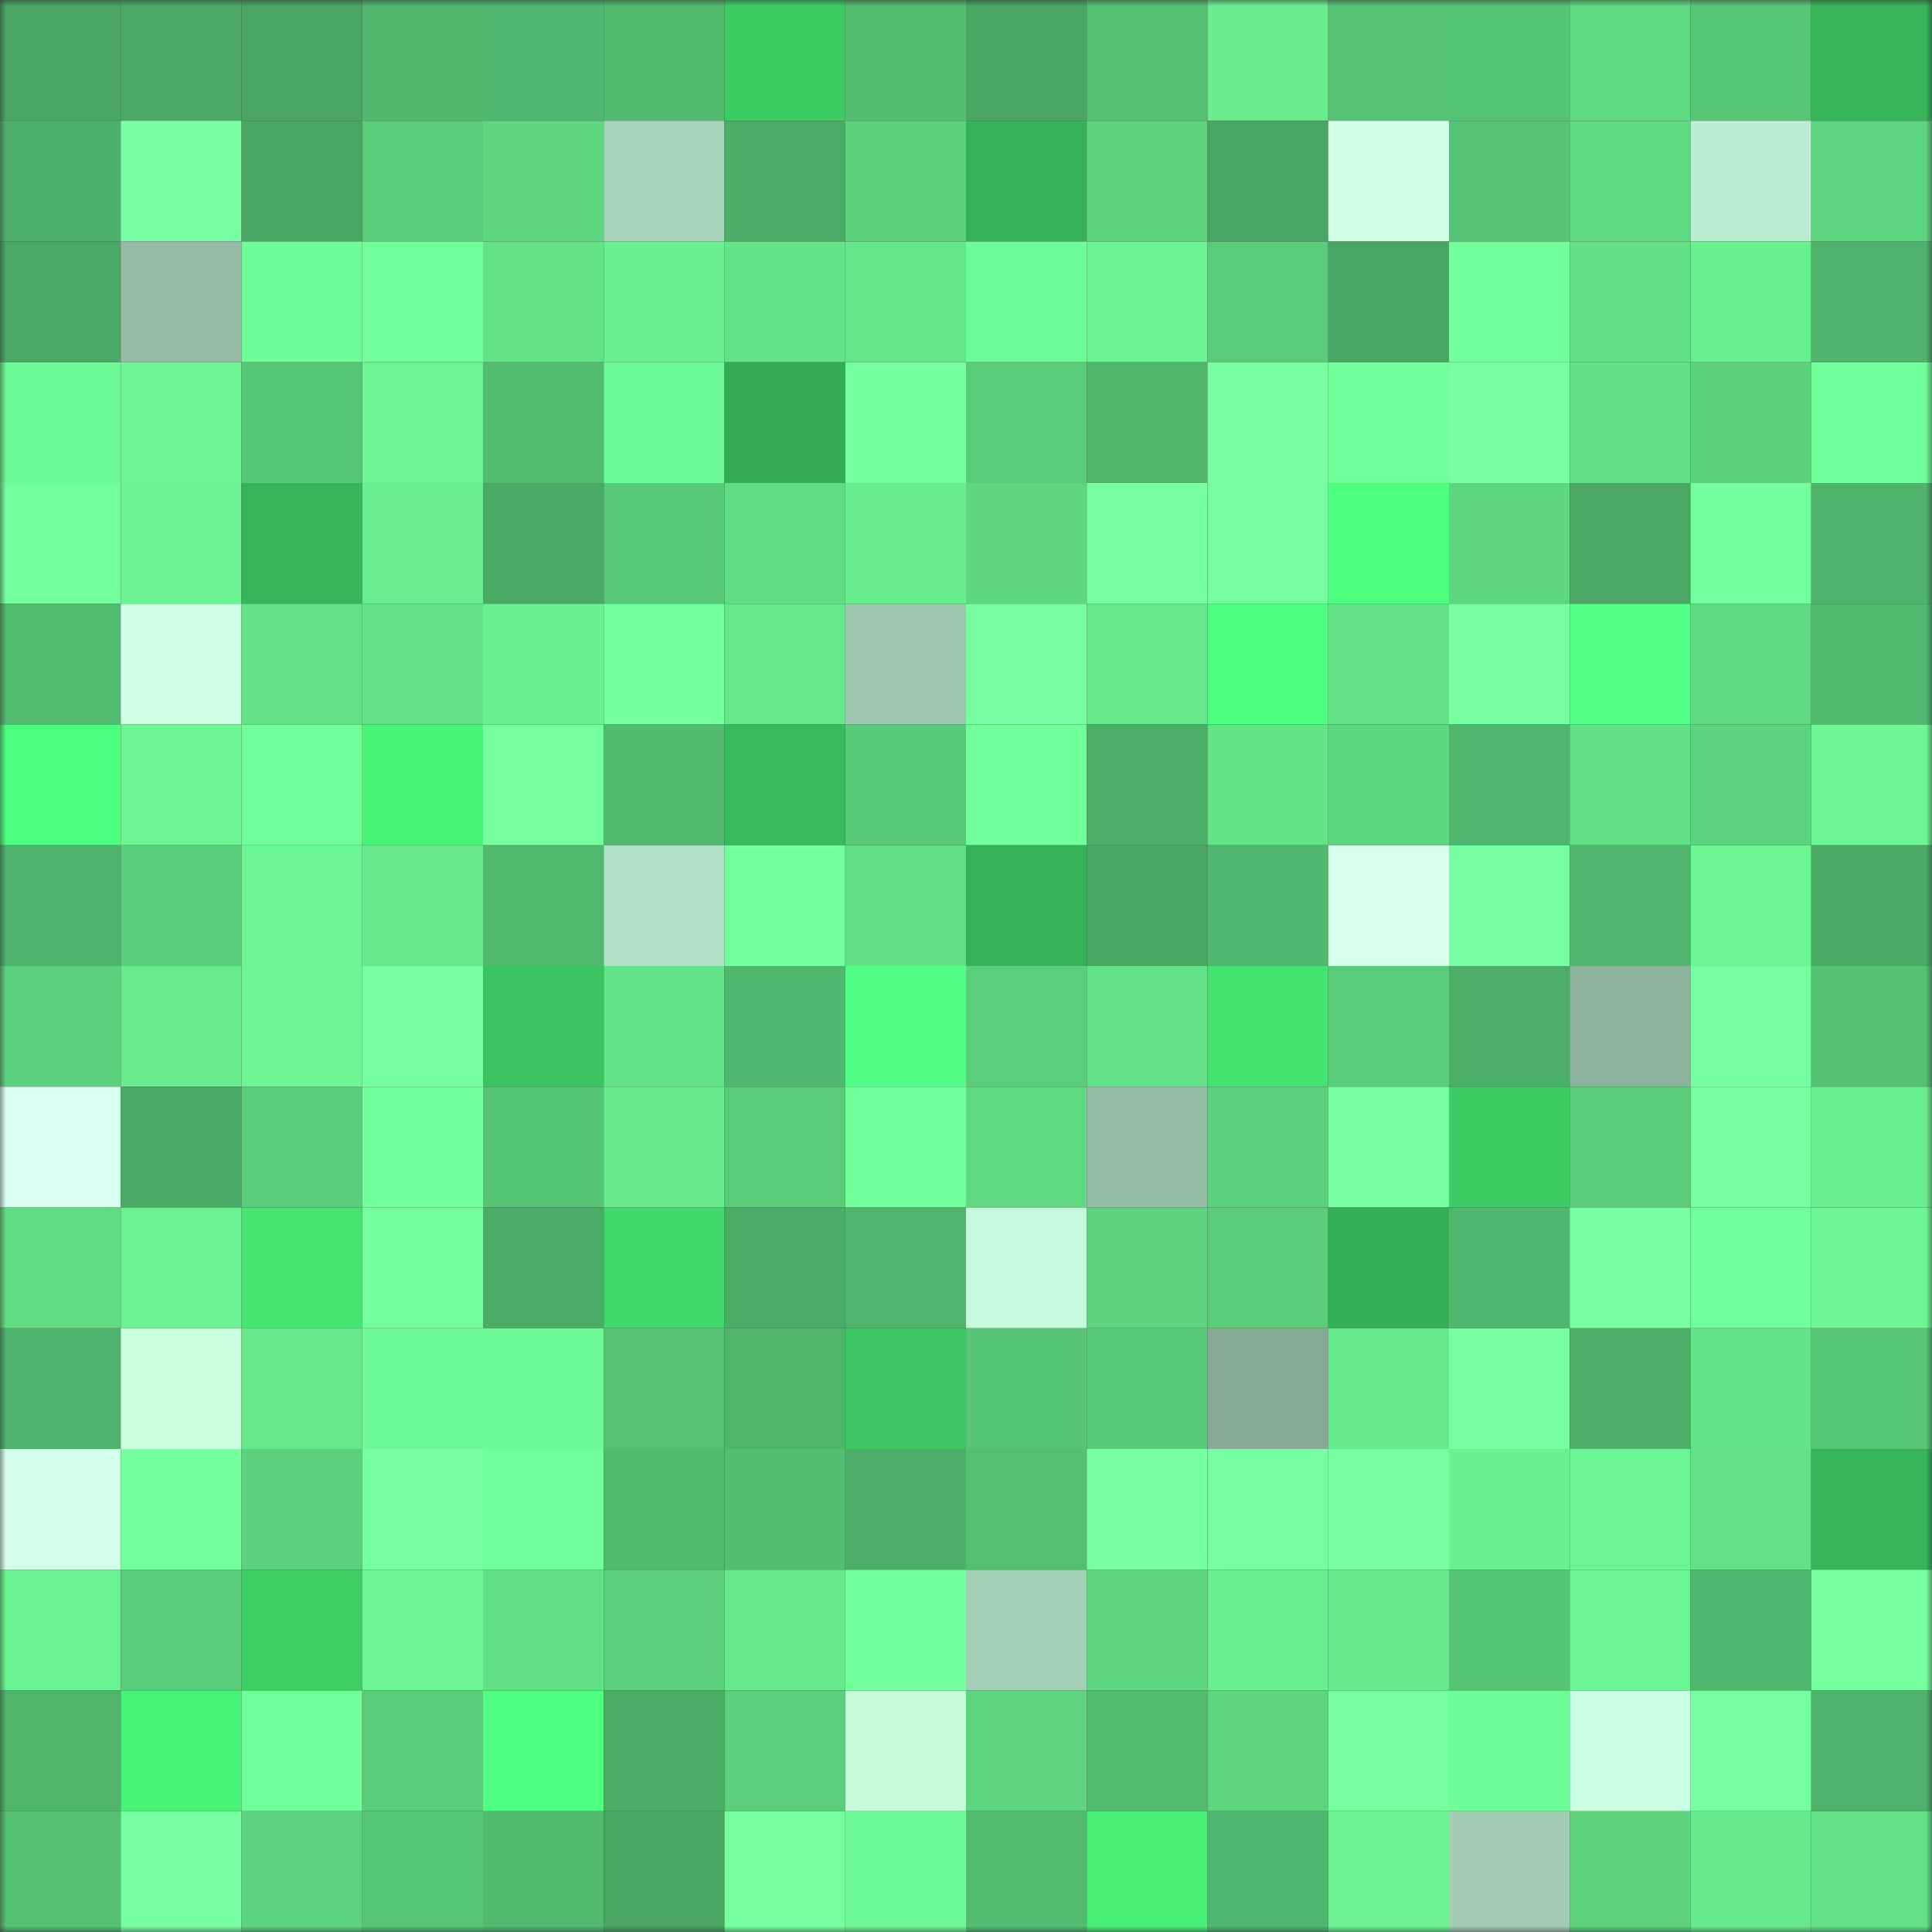 <svg viewBox="0 0 160 160" fill="none" role="img" xmlns="http://www.w3.org/2000/svg" width="240" height="240" name="lens%2C76664.lens"><rect x="0" y="0" width="160" height="160" fill="#333333" stroke="none"/><mask id="1587819483" mask-type="alpha" maskUnits="userSpaceOnUse" x="0" y="0" width="160" height="160"><rect width="160" height="160" fill="#FFFFFF"></rect></mask><g mask="url(#1587819483)"><rect x="0" y="0" width="10" height="10" fill="#48a562"></rect><rect x="10" y="0" width="10" height="10" fill="#4aaa65"></rect><rect x="20" y="0" width="10" height="10" fill="#48a562"></rect><rect x="30" y="0" width="10" height="10" fill="#50b76d"></rect><rect x="40" y="0" width="10" height="10" fill="#50b86e"></rect><rect x="50" y="0" width="10" height="10" fill="#51ba6f"></rect><rect x="60" y="0" width="10" height="10" fill="#3dcc64"></rect><rect x="70" y="0" width="10" height="10" fill="#52bc70"></rect><rect x="80" y="0" width="10" height="10" fill="#48a562"></rect><rect x="90" y="0" width="10" height="10" fill="#53bf72"></rect><rect x="100" y="0" width="10" height="10" fill="#68ed8d"></rect><rect x="110" y="0" width="10" height="10" fill="#54c173"></rect><rect x="120" y="0" width="10" height="10" fill="#55c374"></rect><rect x="130" y="0" width="10" height="10" fill="#5fd981"></rect><rect x="140" y="0" width="10" height="10" fill="#56c576"></rect><rect x="150" y="0" width="10" height="10" fill="#35b458"></rect><rect x="0" y="10" width="10" height="10" fill="#4db169"></rect><rect x="10" y="10" width="10" height="10" fill="#77ffa3"></rect><rect x="20" y="10" width="10" height="10" fill="#49a764"></rect><rect x="30" y="10" width="10" height="10" fill="#59cc79"></rect><rect x="40" y="10" width="10" height="10" fill="#5ed780"></rect><rect x="50" y="10" width="10" height="10" fill="#a6d3b9"></rect><rect x="60" y="10" width="10" height="10" fill="#4bac66"></rect><rect x="70" y="10" width="10" height="10" fill="#5bd17c"></rect><rect x="80" y="10" width="10" height="10" fill="#35b257"></rect><rect x="90" y="10" width="10" height="10" fill="#5cd47e"></rect><rect x="100" y="10" width="10" height="10" fill="#48a562"></rect><rect x="110" y="10" width="10" height="10" fill="#ceffe5"></rect><rect x="120" y="10" width="10" height="10" fill="#55c274"></rect><rect x="130" y="10" width="10" height="10" fill="#5fd981"></rect><rect x="140" y="10" width="10" height="10" fill="#baedcf"></rect><rect x="150" y="10" width="10" height="10" fill="#5dd47f"></rect><rect x="0" y="20" width="10" height="10" fill="#4aa965"></rect><rect x="10" y="20" width="10" height="10" fill="#94bca5"></rect><rect x="20" y="20" width="10" height="10" fill="#6ffd97"></rect><rect x="30" y="20" width="10" height="10" fill="#71ff9a"></rect><rect x="40" y="20" width="10" height="10" fill="#63e286"></rect><rect x="50" y="20" width="10" height="10" fill="#69f18f"></rect><rect x="60" y="20" width="10" height="10" fill="#64e488"></rect><rect x="70" y="20" width="10" height="10" fill="#64e689"></rect><rect x="80" y="20" width="10" height="10" fill="#6efc96"></rect><rect x="90" y="20" width="10" height="10" fill="#6af390"></rect><rect x="100" y="20" width="10" height="10" fill="#59cb79"></rect><rect x="110" y="20" width="10" height="10" fill="#48a663"></rect><rect x="120" y="20" width="10" height="10" fill="#72ff9b"></rect><rect x="130" y="20" width="10" height="10" fill="#62e085"></rect><rect x="140" y="20" width="10" height="10" fill="#68ef8e"></rect><rect x="150" y="20" width="10" height="10" fill="#4eb26a"></rect><rect x="0" y="30" width="10" height="10" fill="#6dfa95"></rect><rect x="10" y="30" width="10" height="10" fill="#6bf693"></rect><rect x="20" y="30" width="10" height="10" fill="#56c575"></rect><rect x="30" y="30" width="10" height="10" fill="#6bf592"></rect><rect x="40" y="30" width="10" height="10" fill="#52bd70"></rect><rect x="50" y="30" width="10" height="10" fill="#6cf894"></rect><rect x="60" y="30" width="10" height="10" fill="#33ab53"></rect><rect x="70" y="30" width="10" height="10" fill="#73ff9d"></rect><rect x="80" y="30" width="10" height="10" fill="#59cc7a"></rect><rect x="90" y="30" width="10" height="10" fill="#4fb56b"></rect><rect x="100" y="30" width="10" height="10" fill="#77ffa2"></rect><rect x="110" y="30" width="10" height="10" fill="#70ff98"></rect><rect x="120" y="30" width="10" height="10" fill="#77ffa3"></rect><rect x="130" y="30" width="10" height="10" fill="#62e085"></rect><rect x="140" y="30" width="10" height="10" fill="#5bd17c"></rect><rect x="150" y="30" width="10" height="10" fill="#6ffe97"></rect><rect x="0" y="40" width="10" height="10" fill="#72ff9c"></rect><rect x="10" y="40" width="10" height="10" fill="#6af390"></rect><rect x="20" y="40" width="10" height="10" fill="#35b458"></rect><rect x="30" y="40" width="10" height="10" fill="#68ee8e"></rect><rect x="40" y="40" width="10" height="10" fill="#4aa965"></rect><rect x="50" y="40" width="10" height="10" fill="#57c877"></rect><rect x="60" y="40" width="10" height="10" fill="#60dd83"></rect><rect x="70" y="40" width="10" height="10" fill="#67ed8d"></rect><rect x="80" y="40" width="10" height="10" fill="#5ed780"></rect><rect x="90" y="40" width="10" height="10" fill="#77ffa3"></rect><rect x="100" y="40" width="10" height="10" fill="#76ffa1"></rect><rect x="110" y="40" width="10" height="10" fill="#4cff7d"></rect><rect x="120" y="40" width="10" height="10" fill="#5ed780"></rect><rect x="130" y="40" width="10" height="10" fill="#4aa864"></rect><rect x="140" y="40" width="10" height="10" fill="#73ff9e"></rect><rect x="150" y="40" width="10" height="10" fill="#4eb26a"></rect><rect x="0" y="50" width="10" height="10" fill="#51bb6f"></rect><rect x="10" y="50" width="10" height="10" fill="#ceffe6"></rect><rect x="20" y="50" width="10" height="10" fill="#62e186"></rect><rect x="30" y="50" width="10" height="10" fill="#62e186"></rect><rect x="40" y="50" width="10" height="10" fill="#69f08f"></rect><rect x="50" y="50" width="10" height="10" fill="#72ff9c"></rect><rect x="60" y="50" width="10" height="10" fill="#65e78a"></rect><rect x="70" y="50" width="10" height="10" fill="#9dc8af"></rect><rect x="80" y="50" width="10" height="10" fill="#78ffa3"></rect><rect x="90" y="50" width="10" height="10" fill="#65e88a"></rect><rect x="100" y="50" width="10" height="10" fill="#4dff7f"></rect><rect x="110" y="50" width="10" height="10" fill="#62e186"></rect><rect x="120" y="50" width="10" height="10" fill="#77ffa2"></rect><rect x="130" y="50" width="10" height="10" fill="#52ff87"></rect><rect x="140" y="50" width="10" height="10" fill="#5fda82"></rect><rect x="150" y="50" width="10" height="10" fill="#51b96e"></rect><rect x="0" y="60" width="10" height="10" fill="#4dff7f"></rect><rect x="10" y="60" width="10" height="10" fill="#6bf693"></rect><rect x="20" y="60" width="10" height="10" fill="#70ff98"></rect><rect x="30" y="60" width="10" height="10" fill="#48f276"></rect><rect x="40" y="60" width="10" height="10" fill="#75ff9f"></rect><rect x="50" y="60" width="10" height="10" fill="#51ba6f"></rect><rect x="60" y="60" width="10" height="10" fill="#37bb5c"></rect><rect x="70" y="60" width="10" height="10" fill="#58ca78"></rect><rect x="80" y="60" width="10" height="10" fill="#70ff98"></rect><rect x="90" y="60" width="10" height="10" fill="#4cae67"></rect><rect x="100" y="60" width="10" height="10" fill="#63e487"></rect><rect x="110" y="60" width="10" height="10" fill="#5dd680"></rect><rect x="120" y="60" width="10" height="10" fill="#50b66d"></rect><rect x="130" y="60" width="10" height="10" fill="#62e085"></rect><rect x="140" y="60" width="10" height="10" fill="#5cd37e"></rect><rect x="150" y="60" width="10" height="10" fill="#6cf793"></rect><rect x="0" y="70" width="10" height="10" fill="#4eb36a"></rect><rect x="10" y="70" width="10" height="10" fill="#59cd7a"></rect><rect x="20" y="70" width="10" height="10" fill="#6bf693"></rect><rect x="30" y="70" width="10" height="10" fill="#65e78a"></rect><rect x="40" y="70" width="10" height="10" fill="#51b96e"></rect><rect x="50" y="70" width="10" height="10" fill="#b1e1c5"></rect><rect x="60" y="70" width="10" height="10" fill="#73ff9e"></rect><rect x="70" y="70" width="10" height="10" fill="#61df85"></rect><rect x="80" y="70" width="10" height="10" fill="#35b257"></rect><rect x="90" y="70" width="10" height="10" fill="#49a763"></rect><rect x="100" y="70" width="10" height="10" fill="#50b86e"></rect><rect x="110" y="70" width="10" height="10" fill="#d6ffee"></rect><rect x="120" y="70" width="10" height="10" fill="#76ffa1"></rect><rect x="130" y="70" width="10" height="10" fill="#50b66d"></rect><rect x="140" y="70" width="10" height="10" fill="#6cf793"></rect><rect x="150" y="70" width="10" height="10" fill="#4bab66"></rect><rect x="0" y="80" width="10" height="10" fill="#5bd17d"></rect><rect x="10" y="80" width="10" height="10" fill="#67ec8c"></rect><rect x="20" y="80" width="10" height="10" fill="#6cf793"></rect><rect x="30" y="80" width="10" height="10" fill="#76ffa0"></rect><rect x="40" y="80" width="10" height="10" fill="#3ac460"></rect><rect x="50" y="80" width="10" height="10" fill="#63e387"></rect><rect x="60" y="80" width="10" height="10" fill="#50b86e"></rect><rect x="70" y="80" width="10" height="10" fill="#51ff86"></rect><rect x="80" y="80" width="10" height="10" fill="#5ace7b"></rect><rect x="90" y="80" width="10" height="10" fill="#62e186"></rect><rect x="100" y="80" width="10" height="10" fill="#43e36f"></rect><rect x="110" y="80" width="10" height="10" fill="#59cc79"></rect><rect x="120" y="80" width="10" height="10" fill="#4cae67"></rect><rect x="130" y="80" width="10" height="10" fill="#8db39d"></rect><rect x="140" y="80" width="10" height="10" fill="#76ffa1"></rect><rect x="150" y="80" width="10" height="10" fill="#54c072"></rect><rect x="0" y="90" width="10" height="10" fill="#d9fff2"></rect><rect x="10" y="90" width="10" height="10" fill="#4aaa65"></rect><rect x="20" y="90" width="10" height="10" fill="#59cd7a"></rect><rect x="30" y="90" width="10" height="10" fill="#71ff9a"></rect><rect x="40" y="90" width="10" height="10" fill="#55c474"></rect><rect x="50" y="90" width="10" height="10" fill="#66ea8b"></rect><rect x="60" y="90" width="10" height="10" fill="#59cc7a"></rect><rect x="70" y="90" width="10" height="10" fill="#70ff99"></rect><rect x="80" y="90" width="10" height="10" fill="#5ed881"></rect><rect x="90" y="90" width="10" height="10" fill="#94bca5"></rect><rect x="100" y="90" width="10" height="10" fill="#5bd07c"></rect><rect x="110" y="90" width="10" height="10" fill="#76ffa0"></rect><rect x="120" y="90" width="10" height="10" fill="#3ccc64"></rect><rect x="130" y="90" width="10" height="10" fill="#59cb79"></rect><rect x="140" y="90" width="10" height="10" fill="#75ffa0"></rect><rect x="150" y="90" width="10" height="10" fill="#69f08f"></rect><rect x="0" y="100" width="10" height="10" fill="#60dd83"></rect><rect x="10" y="100" width="10" height="10" fill="#6af390"></rect><rect x="20" y="100" width="10" height="10" fill="#44e570"></rect><rect x="30" y="100" width="10" height="10" fill="#74ff9e"></rect><rect x="40" y="100" width="10" height="10" fill="#4bac67"></rect><rect x="50" y="100" width="10" height="10" fill="#40d86a"></rect><rect x="60" y="100" width="10" height="10" fill="#4bac66"></rect><rect x="70" y="100" width="10" height="10" fill="#4fb56c"></rect><rect x="80" y="100" width="10" height="10" fill="#c5fbdc"></rect><rect x="90" y="100" width="10" height="10" fill="#5cd47e"></rect><rect x="100" y="100" width="10" height="10" fill="#5acd7a"></rect><rect x="110" y="100" width="10" height="10" fill="#34af56"></rect><rect x="120" y="100" width="10" height="10" fill="#50b86e"></rect><rect x="130" y="100" width="10" height="10" fill="#77ffa2"></rect><rect x="140" y="100" width="10" height="10" fill="#71ff9a"></rect><rect x="150" y="100" width="10" height="10" fill="#6cf793"></rect><rect x="0" y="110" width="10" height="10" fill="#4eb36a"></rect><rect x="10" y="110" width="10" height="10" fill="#c9ffdf"></rect><rect x="20" y="110" width="10" height="10" fill="#65e78a"></rect><rect x="30" y="110" width="10" height="10" fill="#6df994"></rect><rect x="40" y="110" width="10" height="10" fill="#6dfa95"></rect><rect x="50" y="110" width="10" height="10" fill="#54c173"></rect><rect x="60" y="110" width="10" height="10" fill="#4fb56b"></rect><rect x="70" y="110" width="10" height="10" fill="#3bc661"></rect><rect x="80" y="110" width="10" height="10" fill="#56c475"></rect><rect x="90" y="110" width="10" height="10" fill="#58c978"></rect><rect x="100" y="110" width="10" height="10" fill="#86ab95"></rect><rect x="110" y="110" width="10" height="10" fill="#66eb8c"></rect><rect x="120" y="110" width="10" height="10" fill="#77ffa2"></rect><rect x="130" y="110" width="10" height="10" fill="#4daf68"></rect><rect x="140" y="110" width="10" height="10" fill="#63e488"></rect><rect x="150" y="110" width="10" height="10" fill="#57c776"></rect><rect x="0" y="120" width="10" height="10" fill="#d5ffed"></rect><rect x="10" y="120" width="10" height="10" fill="#73ff9d"></rect><rect x="20" y="120" width="10" height="10" fill="#5bd17d"></rect><rect x="30" y="120" width="10" height="10" fill="#76ffa0"></rect><rect x="40" y="120" width="10" height="10" fill="#70ff99"></rect><rect x="50" y="120" width="10" height="10" fill="#51ba6f"></rect><rect x="60" y="120" width="10" height="10" fill="#53be71"></rect><rect x="70" y="120" width="10" height="10" fill="#4cae68"></rect><rect x="80" y="120" width="10" height="10" fill="#53bf72"></rect><rect x="90" y="120" width="10" height="10" fill="#77ffa3"></rect><rect x="100" y="120" width="10" height="10" fill="#75ffa0"></rect><rect x="110" y="120" width="10" height="10" fill="#76ffa0"></rect><rect x="120" y="120" width="10" height="10" fill="#69f190"></rect><rect x="130" y="120" width="10" height="10" fill="#6bf492"></rect><rect x="140" y="120" width="10" height="10" fill="#62e186"></rect><rect x="150" y="120" width="10" height="10" fill="#35b458"></rect><rect x="0" y="130" width="10" height="10" fill="#6af491"></rect><rect x="10" y="130" width="10" height="10" fill="#59cd7a"></rect><rect x="20" y="130" width="10" height="10" fill="#3dce65"></rect><rect x="30" y="130" width="10" height="10" fill="#6bf592"></rect><rect x="40" y="130" width="10" height="10" fill="#62e085"></rect><rect x="50" y="130" width="10" height="10" fill="#5ace7b"></rect><rect x="60" y="130" width="10" height="10" fill="#66ea8c"></rect><rect x="70" y="130" width="10" height="10" fill="#70ff99"></rect><rect x="80" y="130" width="10" height="10" fill="#a2ceb5"></rect><rect x="90" y="130" width="10" height="10" fill="#5ed780"></rect><rect x="100" y="130" width="10" height="10" fill="#68ef8e"></rect><rect x="110" y="130" width="10" height="10" fill="#65e78a"></rect><rect x="120" y="130" width="10" height="10" fill="#56c475"></rect><rect x="130" y="130" width="10" height="10" fill="#6bf492"></rect><rect x="140" y="130" width="10" height="10" fill="#50b86e"></rect><rect x="150" y="130" width="10" height="10" fill="#75ff9f"></rect><rect x="0" y="140" width="10" height="10" fill="#4fb56b"></rect><rect x="10" y="140" width="10" height="10" fill="#48f277"></rect><rect x="20" y="140" width="10" height="10" fill="#70ff99"></rect><rect x="30" y="140" width="10" height="10" fill="#59cc79"></rect><rect x="40" y="140" width="10" height="10" fill="#4fff83"></rect><rect x="50" y="140" width="10" height="10" fill="#4bac66"></rect><rect x="60" y="140" width="10" height="10" fill="#5ace7b"></rect><rect x="70" y="140" width="10" height="10" fill="#c4f9da"></rect><rect x="80" y="140" width="10" height="10" fill="#5dd57f"></rect><rect x="90" y="140" width="10" height="10" fill="#52bb70"></rect><rect x="100" y="140" width="10" height="10" fill="#5dd47e"></rect><rect x="110" y="140" width="10" height="10" fill="#76ffa0"></rect><rect x="120" y="140" width="10" height="10" fill="#6efc96"></rect><rect x="130" y="140" width="10" height="10" fill="#caffe1"></rect><rect x="140" y="140" width="10" height="10" fill="#75ffa0"></rect><rect x="150" y="140" width="10" height="10" fill="#4eb26a"></rect><rect x="0" y="150" width="10" height="10" fill="#54c072"></rect><rect x="10" y="150" width="10" height="10" fill="#77ffa3"></rect><rect x="20" y="150" width="10" height="10" fill="#5cd37e"></rect><rect x="30" y="150" width="10" height="10" fill="#56c575"></rect><rect x="40" y="150" width="10" height="10" fill="#51ba6f"></rect><rect x="50" y="150" width="10" height="10" fill="#48a562"></rect><rect x="60" y="150" width="10" height="10" fill="#75ff9f"></rect><rect x="70" y="150" width="10" height="10" fill="#6dfa95"></rect><rect x="80" y="150" width="10" height="10" fill="#52bc70"></rect><rect x="90" y="150" width="10" height="10" fill="#47ef75"></rect><rect x="100" y="150" width="10" height="10" fill="#50b86e"></rect><rect x="110" y="150" width="10" height="10" fill="#6af290"></rect><rect x="120" y="150" width="10" height="10" fill="#a2cdb4"></rect><rect x="130" y="150" width="10" height="10" fill="#5cd27d"></rect><rect x="140" y="150" width="10" height="10" fill="#66eb8c"></rect><rect x="150" y="150" width="10" height="10" fill="#63e287"></rect></g></svg>